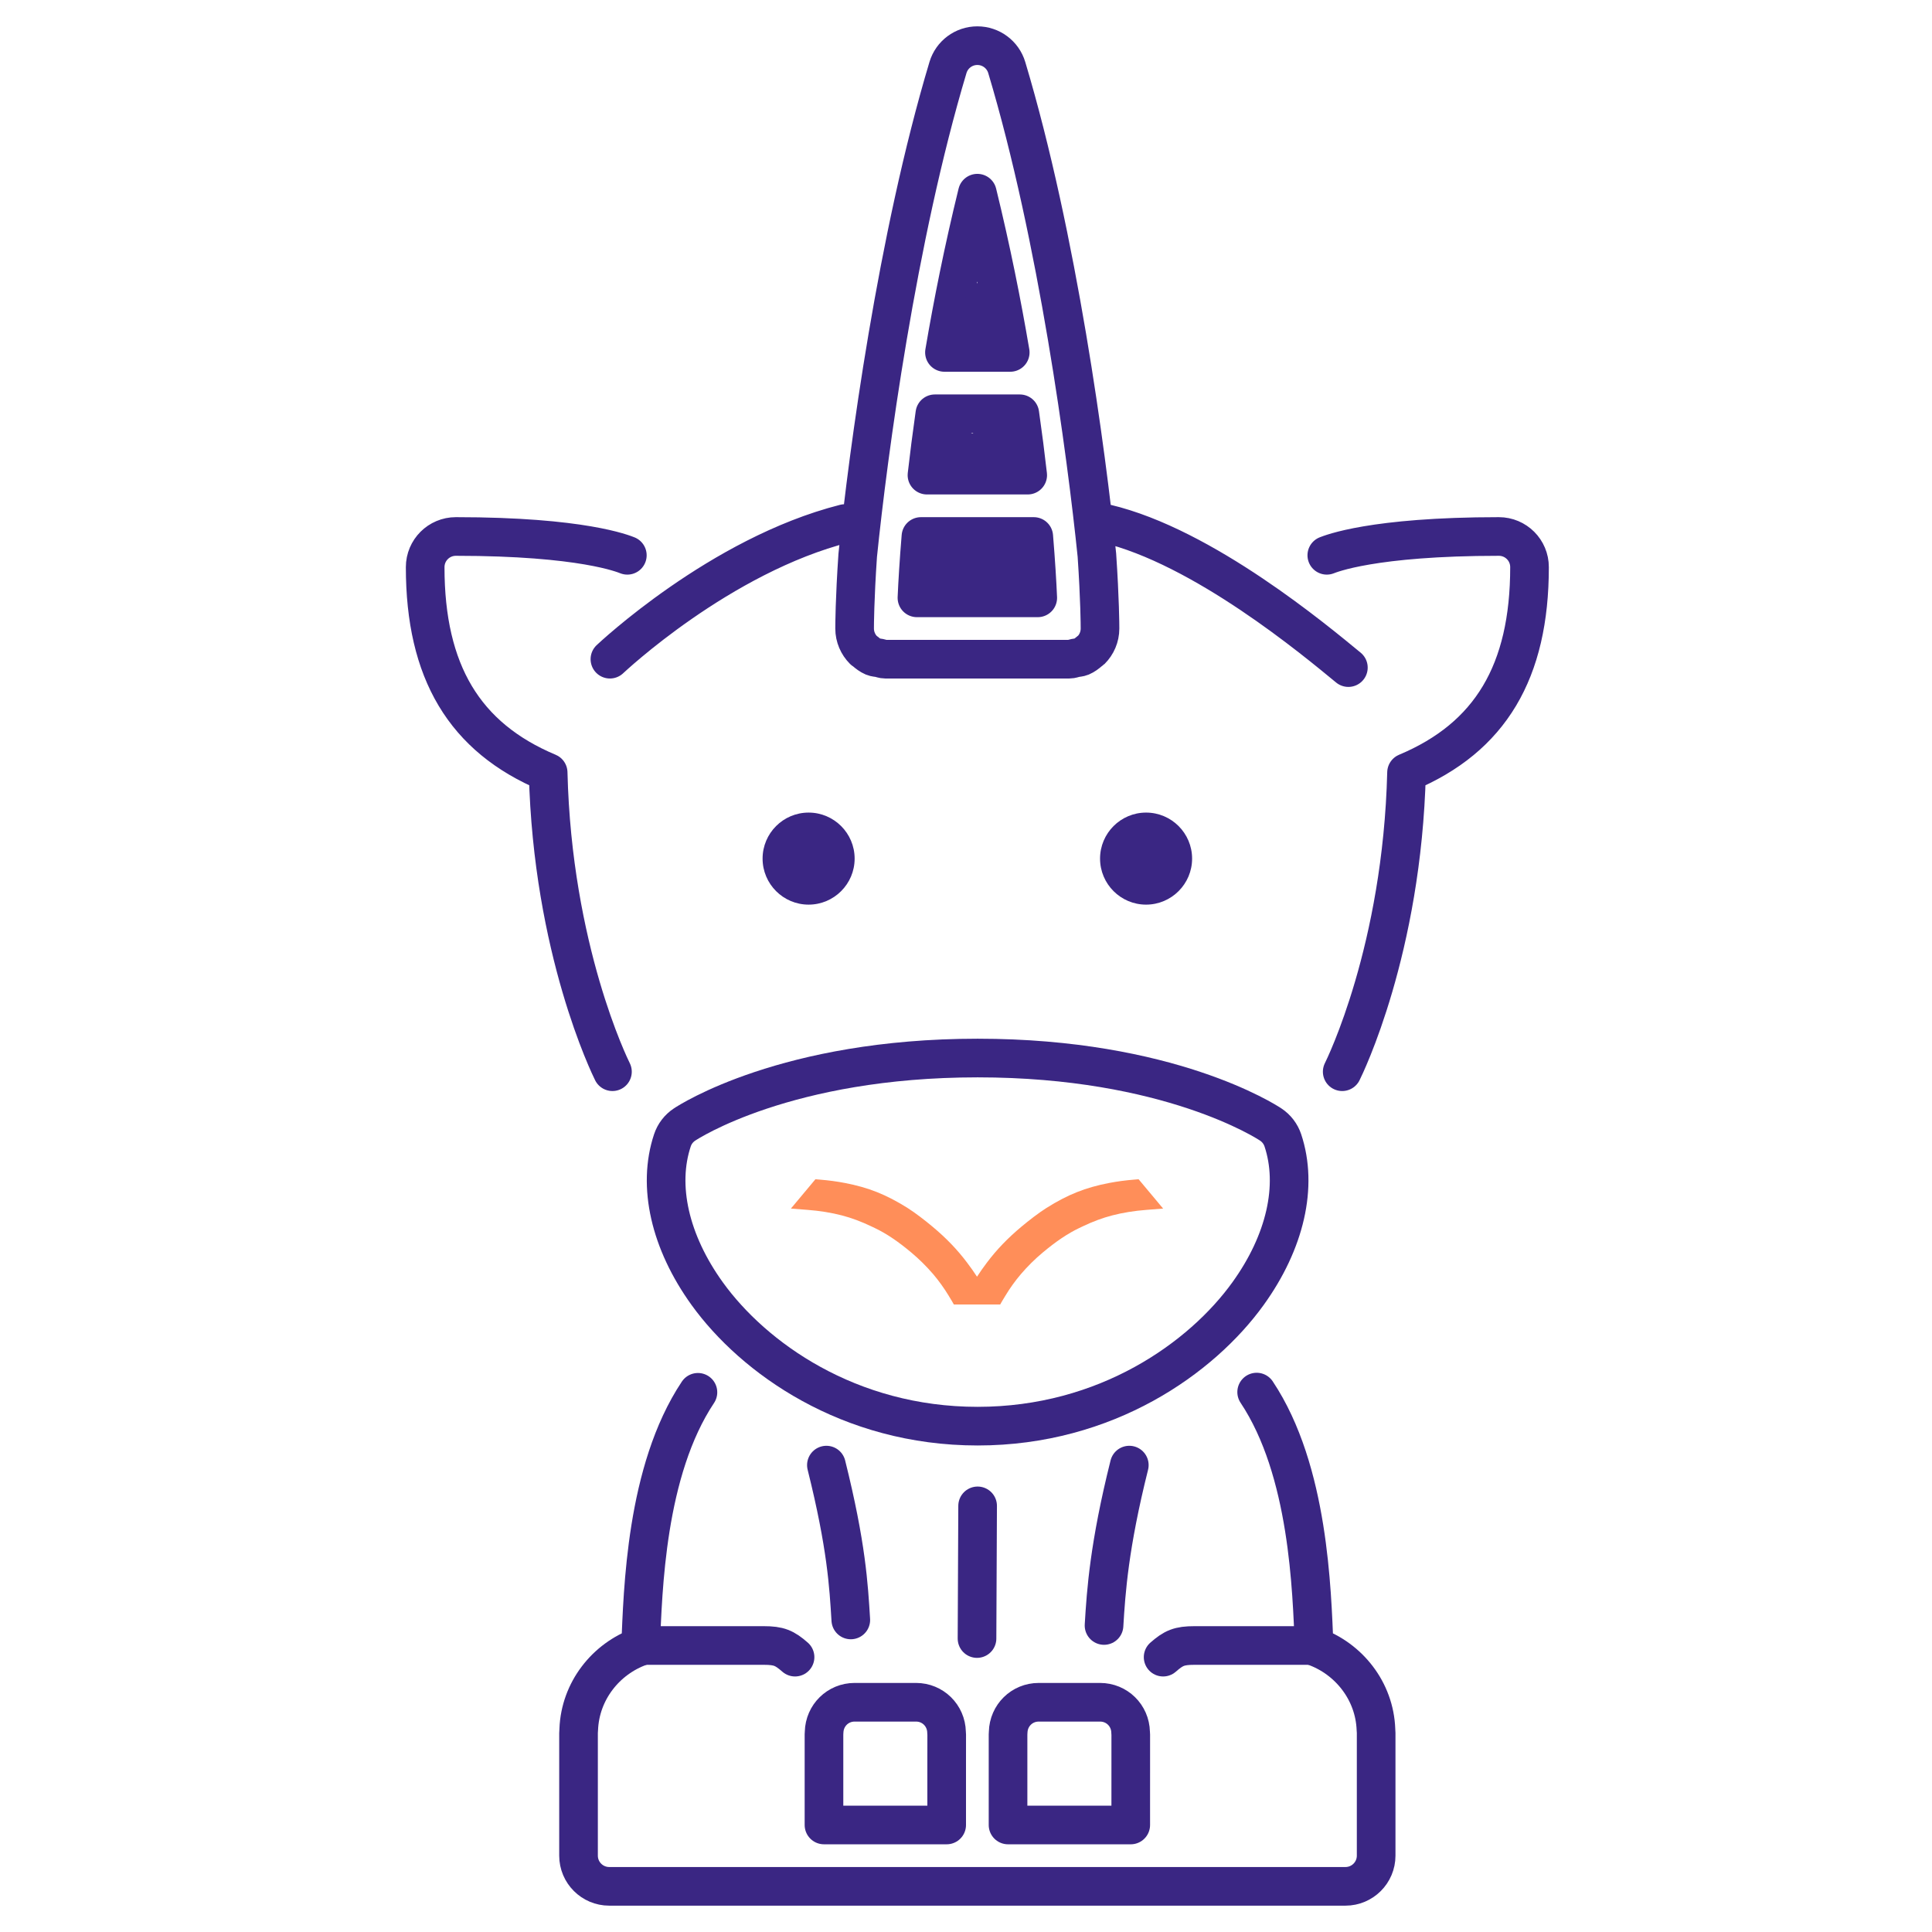 <svg xmlns="http://www.w3.org/2000/svg" xmlns:xlink="http://www.w3.org/1999/xlink" id="Capa_1" x="0px" y="0px" width="500px" height="500px" viewBox="0 0 500 500" xml:space="preserve"><path fill="none" stroke="#3A2683" stroke-width="10" stroke-linecap="round" stroke-linejoin="round" stroke-miterlimit="10" d=" M180.624,360.329c-13.544,20.319-14.228,51.387-14.841,65.75c-8.989,3.178-15.635,11.559-16.009,21.517 c-0.033,0.323-0.051,0.652-0.051,0.893v31.754c0,4.383,3.557,7.94,7.94,7.94h47.636h47.636h47.636h47.636 c4.383,0,7.94-3.557,7.94-7.94v-31.76c0-0.24-0.022-0.563-0.051-0.893c-0.363-9.953-7.02-18.334-15.998-21.512 c-0.619-14.364-1.332-45.489-14.876-65.808 M244.999,456.423v15.88h-31.755v-23.408c0.016-0.201,0.033-0.396,0.033-0.602 c0.106-4.343,3.574-7.751,7.907-7.751h15.88c4.332,0,7.806,3.407,7.902,7.751c0.011,0.207,0.016,0.407,0.04,0.602L244.999,456.423 L244.999,456.423z M292.635,472.304h-31.755v-15.88v-7.528c0.017-0.201,0.033-0.396,0.033-0.602 c0.106-4.343,3.574-7.751,7.907-7.751h15.88c4.332,0,7.806,3.407,7.902,7.751c0.011,0.207,0.017,0.407,0.038,0.602L292.635,472.304 L292.635,472.304z"></path><path fill="#3A2683" d="M221.179,222.207c0-6.568-5.341-11.911-11.911-11.911s-11.911,5.341-11.911,11.911 c0,6.568,5.341,11.911,11.911,11.911S221.179,228.775,221.179,222.207z"></path><g>			<path id="Fill_4_" fill="none" stroke="#3A2683" stroke-width="10" stroke-linecap="round" stroke-linejoin="round" stroke-miterlimit="10" d="  M157.846,170.596c0.285-0.245,28.449-26.887,60.781-35.1 M162.355,143.709c-0.92-0.34-11.56-4.869-44.38-4.869  c-4.383,0-7.94,3.546-7.94,7.94c0,27.043,10.148,44.072,31.827,53.161c1.127,45.856,15.992,76.1,16.639,77.416 M283.881,143.709  c-2.715-26.452-10.143-82.228-23.335-126.233c-1.009-3.368-4.104-5.659-7.606-5.659c-3.508,0-6.597,2.292-7.606,5.659  c-13.203,44.01-20.653,99.782-23.357,126.233 M347.362,277.358c0.658-1.316,15.512-31.56,16.649-77.416  c21.685-9.089,31.827-26.123,31.827-53.161c0.011-4.388-3.546-7.94-7.929-7.94c-32.809,0-43.603,4.528-44.534,4.868   M286.205,135.497c25.172,5.934,54.349,30.362,62.754,37.276 M221.976,143.709c-0.775,11.347-0.802,18.11-0.802,18.941  c0,2.191,0.893,4.176,2.325,5.615c0.106,0.106,0.262,0.151,0.374,0.256c0.641,0.568,1.343,1.104,2.141,1.444  c0.474,0.201,1.026,0.207,1.533,0.312c0.524,0.106,1.009,0.318,1.555,0.318h0.011h47.636c0.557,0,1.043-0.212,1.561-0.318  c0.508-0.106,1.054-0.111,1.533-0.312c0.802-0.34,1.494-0.875,2.141-1.444c0.111-0.106,0.262-0.151,0.374-0.256  c1.439-1.439,2.325-3.423,2.325-5.615c0-0.837-0.033-7.6-0.802-18.941 M252.939,49.995c3.602,14.709,6.357,28.549,8.508,41.212  h-17.023C246.578,78.544,249.332,64.704,252.939,49.995z M241.938,107.086h21.992c0.802,5.632,1.483,10.956,2.04,15.88h-26.072  C240.455,118.044,241.141,112.712,241.938,107.086z M237.305,154.722c0.173-3.958,0.49-9.323,1.031-15.88h29.201  c0.541,6.557,0.859,11.916,1.031,15.88H237.305z"></path>	<g>					<path id="Fill_1_" fill="none" stroke="#352B85" stroke-width="10.993" stroke-linecap="round" stroke-linejoin="round" stroke-miterlimit="19.378" d="   M221.976,143.709"></path>	</g></g><path fill="none" stroke="#3A2683" stroke-width="10" stroke-linecap="round" stroke-linejoin="round" stroke-miterlimit="10" d=" M174.018,295.118c-3.936,11.815-0.652,26.279,9.011,39.689c11.949,16.577,36.6,34.281,69.978,34.281 c33.372,0,58.029-17.704,69.973-34.281c9.669-13.41,12.958-27.874,9.022-39.689c-0.563-1.679-1.662-3.111-3.129-4.087 c-1.054-0.708-26.391-17.213-75.86-17.213s-74.806,16.504-75.86,17.213C175.679,292.006,174.575,293.439,174.018,295.118z"></path><path fill="#3A2683" d="M308.515,222.207c0-6.568-5.341-11.911-11.911-11.911c-6.568,0-11.911,5.341-11.911,11.911 c0,6.568,5.341,11.911,11.911,11.911C303.168,234.117,308.515,228.775,308.515,222.207z"></path><path fill="#FF8E59" d="M294.67,305.188l-1.138,0.095c-2.275,0.184-4.405,0.468-6.524,0.875c-6.1,1.176-10.628,2.978-16.148,6.435 c-2.024,1.272-4.689,3.345-6.501,4.862c-3.557,2.972-6.396,5.922-8.927,9.278c-0.976,1.294-1.824,2.498-2.582,3.675 c-0.764-1.176-1.612-2.381-2.588-3.669c-2.532-3.363-5.364-6.307-8.927-9.284c-1.813-1.522-4.477-3.591-6.501-4.862 c-5.521-3.452-10.047-5.258-16.148-6.435c-2.113-0.407-4.243-0.691-6.513-0.875l-1.143-0.095l-6.345,7.589l4.288,0.334 c3.201,0.245,6.201,0.73,8.916,1.439c2.504,0.652,4.996,1.584,7.617,2.838l0.915,0.435c2.949,1.405,5.944,3.412,9.417,6.323 c2.024,1.695,3.936,3.586,5.677,5.615c1.416,1.655,2.877,3.702,4.026,5.604l0.078,0.134c0.262,0.446,0.524,0.88,0.78,1.294 c0.156,0.256,0.296,0.535,0.452,0.802h12.005c0.156-0.267,0.296-0.546,0.452-0.802c0.279-0.452,0.563-0.937,0.859-1.421 c1.138-1.913,2.61-3.953,4.025-5.61c1.734-2.029,3.641-3.92,5.677-5.615c3.474-2.911,6.468-4.918,9.417-6.328l0.915-0.435 c2.615-1.254,5.107-2.18,7.622-2.833c2.71-0.708,5.71-1.194,8.911-1.439l4.283-0.334L294.67,305.188z"></path><path fill="none" stroke="#3A2683" stroke-width="10" stroke-linecap="round" stroke-linejoin="round" stroke-miterlimit="10" d=" M213.87,379.169c5.214,20.887,5.764,31.154,6.316,40.07"></path><path fill="none" stroke="#3A2683" stroke-width="10" stroke-linecap="round" stroke-linejoin="round" stroke-miterlimit="10" d=" M285.723,420.674c0.541-8.916,1.318-20.617,6.542-41.506"></path><line fill="none" stroke="#3A2683" stroke-width="10" stroke-linecap="round" stroke-linejoin="round" stroke-miterlimit="10" x1="253.008" y1="389.718" x2="252.85" y2="424.053"></line><path display="none" fill="none" stroke="#3A2683" stroke-width="11.453" stroke-linecap="round" stroke-linejoin="round" stroke-miterlimit="10" d=" M150.915,488.182"></path><path fill="none" stroke="#3A2683" stroke-width="10" stroke-linecap="round" stroke-linejoin="round" stroke-miterlimit="10" d=" M166.497,425.852h31.164c3.929,0,5.377,0.638,8.098,3.015"></path><path fill="none" stroke="#3A2683" stroke-width="10" stroke-linecap="round" stroke-linejoin="round" stroke-miterlimit="10" d=" M301.015,428.867c2.721-2.377,4.169-3.015,8.098-3.015h31.164"></path><path fill="#3A2683" d="M254.56,72.993c-3.872,0-5.414,3.62-4.627,6.504c-2.382,2.822-1.172,8.407,3.645,8.407 c3.872,0,5.414-3.62,4.627-6.504C260.587,78.577,259.377,72.993,254.56,72.993z"></path><path fill="#3A2683" d="M259.471,111.298c-0.963,0-1.779,0.227-2.454,0.608c-0.675-0.381-1.492-0.608-2.457-0.608 c-1.208,0-2.19,0.353-2.945,0.926c-0.755-0.573-1.738-0.926-2.948-0.926c-6.435,0-6.445,10,0,10c1.208,0,2.19-0.353,2.945-0.926 c0.755,0.573,1.738,0.926,2.948,0.926c0.963,0,1.779-0.227,2.454-0.608c0.675,0.381,1.492,0.608,2.457,0.608 C265.906,121.298,265.917,111.298,259.471,111.298z"></path><path fill="#3A2683" d="M264.382,141.746c-0.328,0-0.635,0.032-0.93,0.082c-0.783-1.199-2.107-2.046-3.981-2.046 c-0.963,0-1.779,0.227-2.454,0.608c-0.675-0.381-1.492-0.608-2.457-0.608c-1.811,0-3.103,0.798-3.894,1.936 c-0.76-0.589-1.752-0.954-2.981-0.954c-2.086,0-3.491,1.052-4.225,2.472c-4.054,2.028-3.31,9.493,2.261,9.493 c0.97,0,1.79-0.23,2.468-0.616c0.671,0.383,1.479,0.616,2.443,0.616c1.6,0,2.791-0.627,3.595-1.557 c0.724,1.454,2.141,2.54,4.263,2.54c1.983,0,3.353-0.951,4.115-2.265c0.525,0.19,1.116,0.3,1.778,0.3 C270.817,151.746,270.828,141.746,264.382,141.746z"></path></svg>